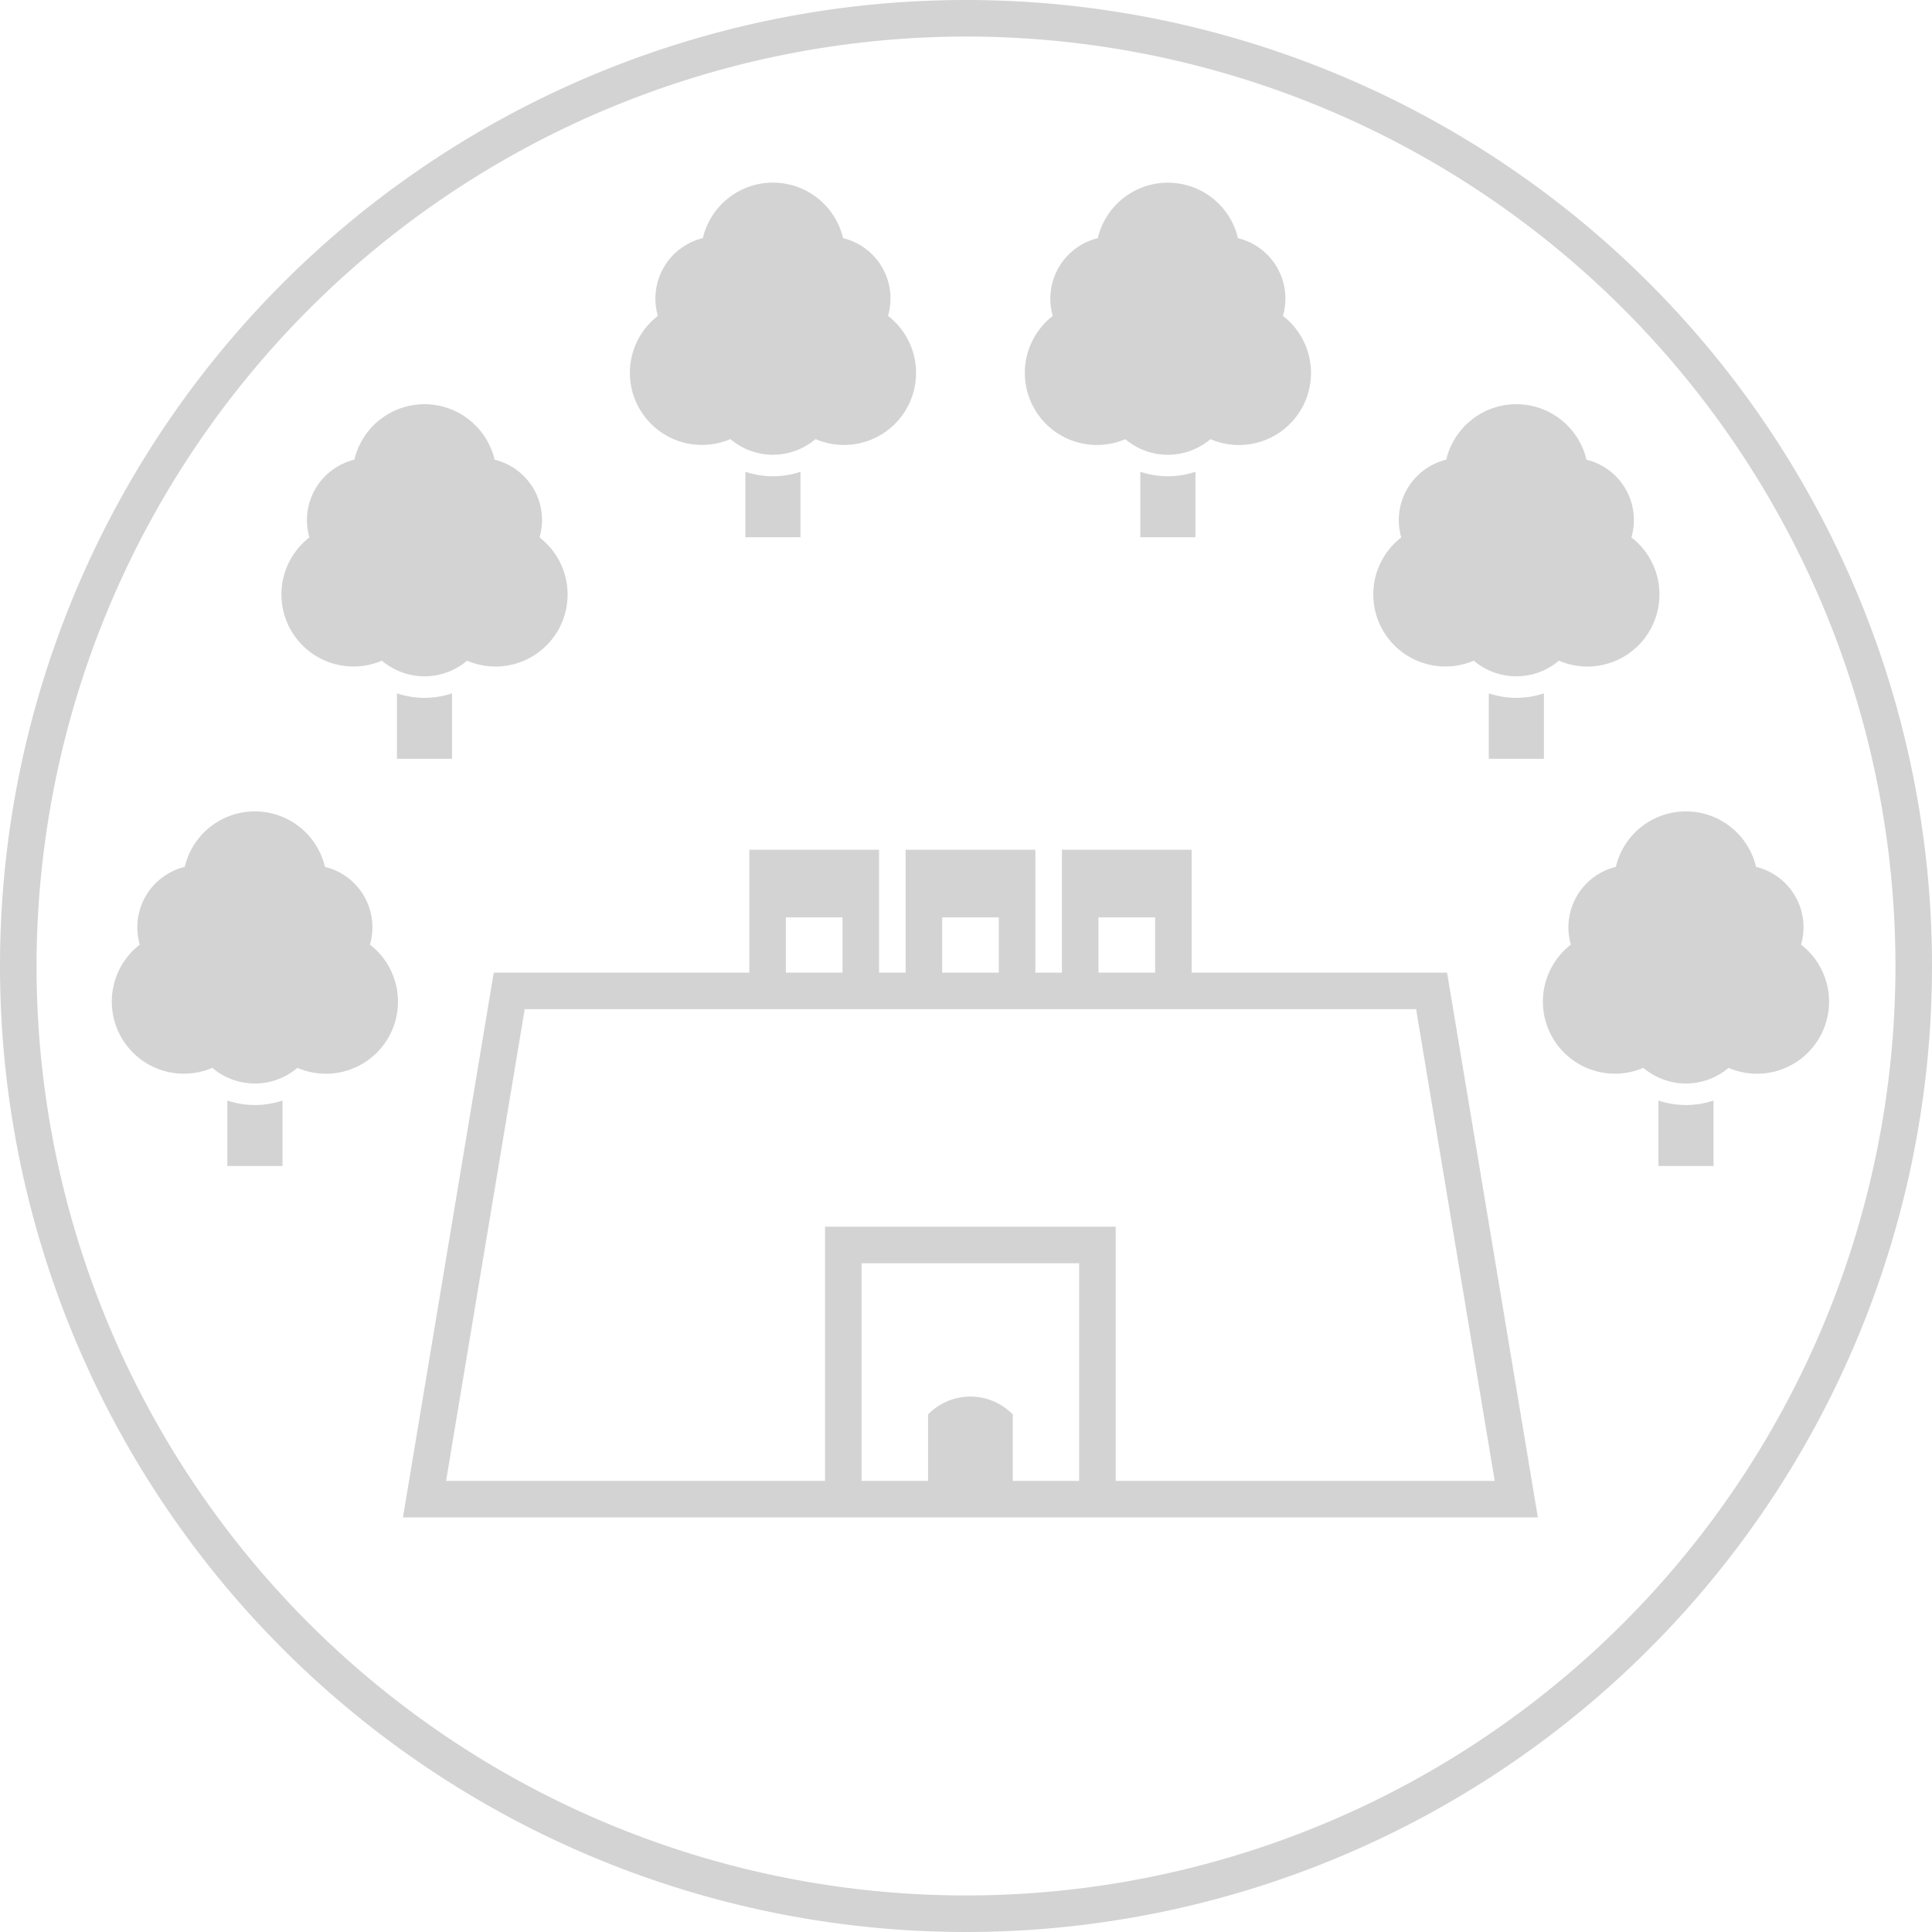 <svg xmlns="http://www.w3.org/2000/svg" width="105.732" height="105.732" viewBox="0 0 105.732 105.732"><g transform="translate(-319.503 -208)"><path d="M718.016,54.866a50.866,50.866,0,1,1-50.867,50.866,50.923,50.923,0,0,1,50.867-50.866m0-2a52.866,52.866,0,1,0,52.865,52.866,52.866,52.866,0,0,0-52.865-52.866" transform="translate(-345.646 155.134)" fill="#d3d3d4"/><path d="M715.938,134.91v-4.636a3.238,3.238,0,0,1,4.636,0v4.636" transform="translate(-345.646 155.134)" fill="#d3d3d4"/><path d="M711.3,134.91V121h13.907V134.91" transform="translate(-345.646 155.134)" fill="none" stroke="#d3d3d4" stroke-miterlimit="10" stroke-width="2"/><path d="M748.131,134.91l-4.636-27.815H693.017l-4.636,27.815Z" transform="translate(-345.646 155.134)" fill="none" stroke="#d3d3d4" stroke-miterlimit="10" stroke-width="2"/><path d="M707.157,106.879v-6.508h1.7v1.7h1.7v-1.7h1.7v6.508" transform="translate(-345.646 155.134)" fill="none" stroke="#d3d3d4" stroke-miterlimit="10" stroke-width="2"/><path d="M715.711,106.879v-6.508h1.7v1.7h1.7v-1.7h1.7v6.508" transform="translate(-345.646 155.134)" fill="none" stroke="#d3d3d4" stroke-miterlimit="10" stroke-width="2"/><path d="M707.449,78.931a4.771,4.771,0,0,1-1.508-.247v3.583h3.017V78.684a4.781,4.781,0,0,1-1.509.247" transform="translate(-345.646 155.134)" fill="#d3d3d4"/><path d="M713.747,70.152a3.4,3.4,0,0,0-2.461-4.255,3.942,3.942,0,0,0-7.673,0,3.407,3.407,0,0,0-2.462,4.255,3.944,3.944,0,0,0,3.968,6.744,3.6,3.6,0,0,0,4.661,0,3.943,3.943,0,0,0,3.967-6.744" transform="translate(-345.646 155.134)" fill="#d3d3d4"/><path d="M688.379,91.057a4.771,4.771,0,0,1-1.508-.247v3.583h3.017V90.81a4.781,4.781,0,0,1-1.509.247" transform="translate(-345.646 155.134)" fill="#d3d3d4"/><path d="M694.677,82.278a3.4,3.4,0,0,0-2.461-4.255,3.942,3.942,0,0,0-7.673,0,3.407,3.407,0,0,0-2.462,4.255,3.944,3.944,0,0,0,3.968,6.744,3.6,3.6,0,0,0,4.661,0,3.943,3.943,0,0,0,3.967-6.744" transform="translate(-345.646 155.134)" fill="#d3d3d4"/><path d="M679.1,113.341a4.771,4.771,0,0,1-1.508-.247v3.583h3.017v-3.583a4.782,4.782,0,0,1-1.509.247" transform="translate(-345.646 155.134)" fill="#d3d3d4"/><path d="M685.394,104.562a3.4,3.4,0,0,0-2.461-4.255,3.942,3.942,0,0,0-7.673,0,3.407,3.407,0,0,0-2.462,4.255,3.944,3.944,0,0,0,3.968,6.744,3.6,3.6,0,0,0,4.661,0,3.943,3.943,0,0,0,3.967-6.744" transform="translate(-345.646 155.134)" fill="#d3d3d4"/><path d="M724.264,106.879v-6.508h1.7v1.7h1.7v-1.7h1.7v6.508" transform="translate(-345.646 155.134)" fill="none" stroke="#d3d3d4" stroke-miterlimit="10" stroke-width="2"/><path d="M729.062,78.931a4.77,4.77,0,0,1-1.508-.247v3.583h3.017V78.684a4.781,4.781,0,0,1-1.509.247" transform="translate(-345.646 155.134)" fill="#d3d3d4"/><path d="M735.36,70.152A3.4,3.4,0,0,0,732.9,65.9a3.942,3.942,0,0,0-7.673,0,3.407,3.407,0,0,0-2.462,4.255,3.944,3.944,0,0,0,3.968,6.744,3.6,3.6,0,0,0,4.661,0,3.943,3.943,0,0,0,3.967-6.744" transform="translate(-345.646 155.134)" fill="#d3d3d4"/><path d="M748.133,91.057a4.77,4.77,0,0,1-1.508-.247v3.583h3.017V90.81a4.782,4.782,0,0,1-1.509.247" transform="translate(-345.646 155.134)" fill="#d3d3d4"/><path d="M754.431,82.278a3.4,3.4,0,0,0-2.461-4.255,3.942,3.942,0,0,0-7.673,0,3.407,3.407,0,0,0-2.462,4.255,3.944,3.944,0,0,0,3.968,6.744,3.6,3.6,0,0,0,4.661,0,3.943,3.943,0,0,0,3.967-6.744" transform="translate(-345.646 155.134)" fill="#d3d3d4"/><path d="M757.415,113.341a4.771,4.771,0,0,1-1.508-.247v3.583h3.017v-3.583a4.781,4.781,0,0,1-1.509.247" transform="translate(-345.646 155.134)" fill="#d3d3d4"/><path d="M763.713,104.562a3.4,3.4,0,0,0-2.461-4.255,3.942,3.942,0,0,0-7.673,0,3.407,3.407,0,0,0-2.462,4.255,3.944,3.944,0,0,0,3.968,6.744,3.6,3.6,0,0,0,4.661,0,3.943,3.943,0,0,0,3.967-6.744" transform="translate(-345.646 155.134)" fill="#d3d3d4"/></g></svg>